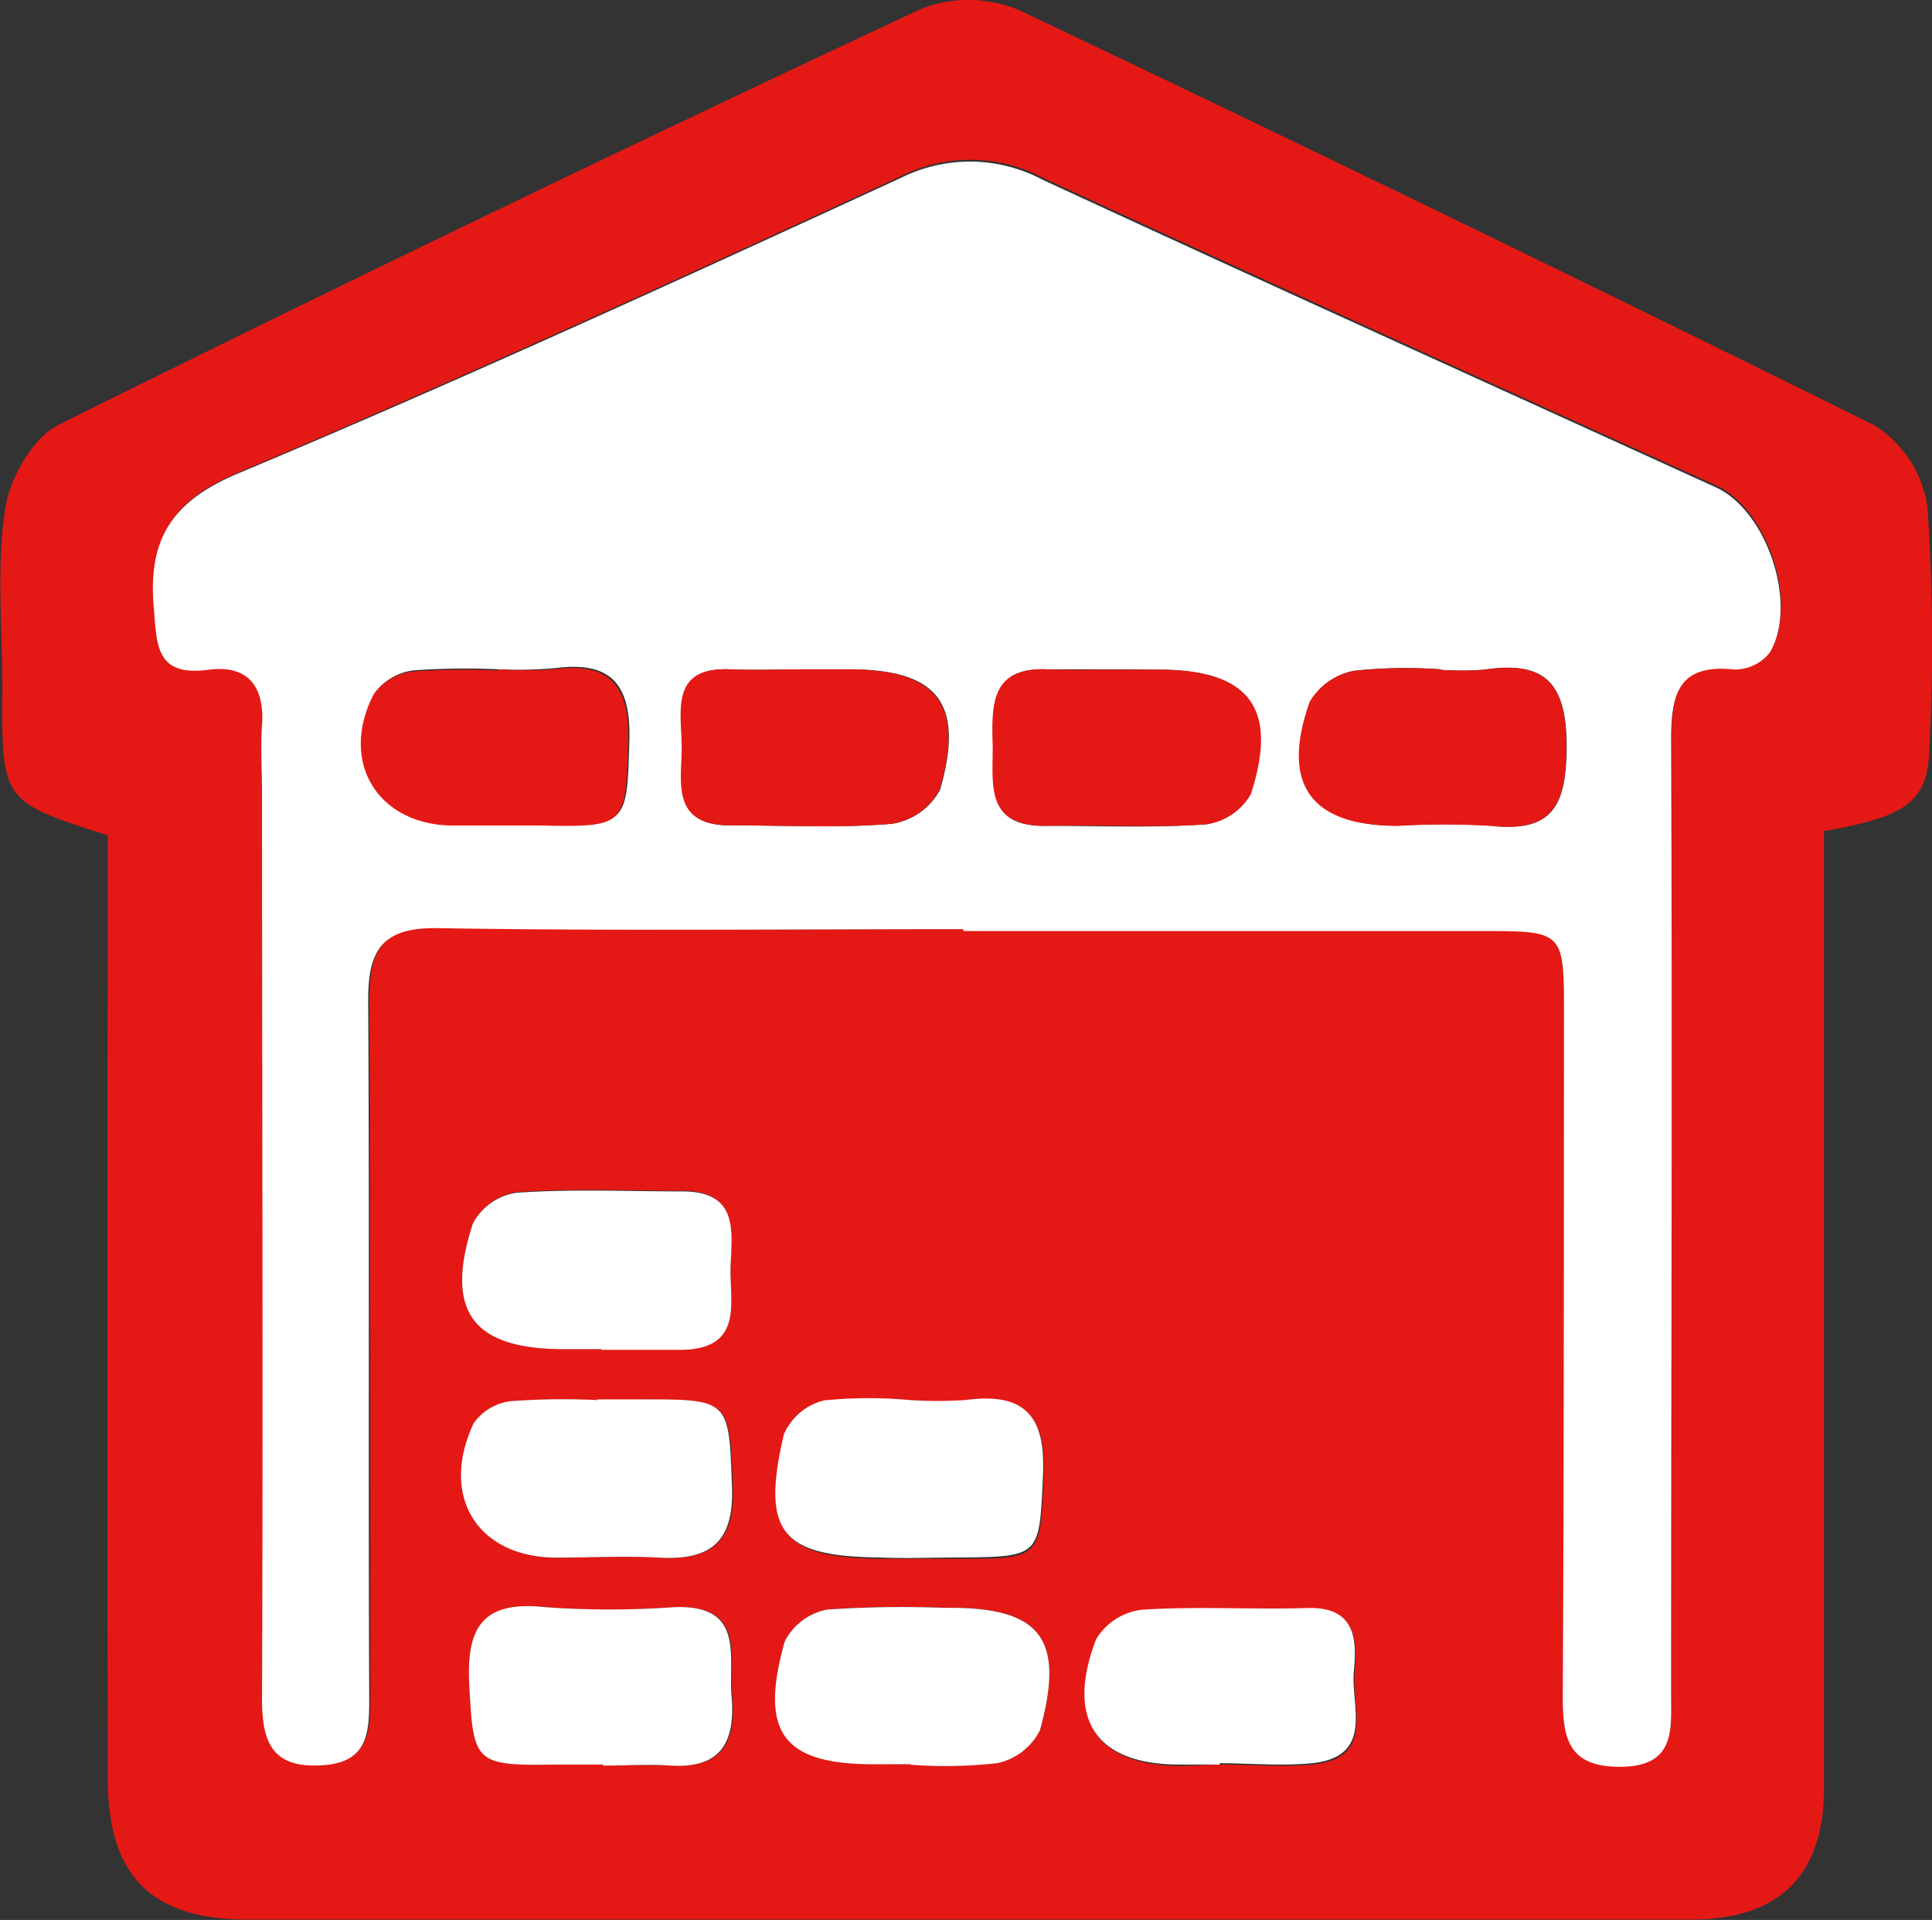 <svg id="Capa_1" data-name="Capa 1" xmlns="http://www.w3.org/2000/svg" width="113.55" height="112.82" viewBox="0 0 113.55 112.82"><rect x="0" y="0" width="113.55" height="112.82" fill="#333333" stroke="none"/><path d="M140.72,82.75v27.52c0,9.57,0,19.15,0,28.72,0,5.17-2.66,7.72-7.87,7.72q-42.36,0-84.72,0c-5.66,0-8.25-2.51-8.27-8.17q-.06-25.64,0-51.27V83c-6.25-2-6.24-2-6.2-8.64,0-3.52-.35-7.09.16-10.52.27-1.84,1.65-4.26,3.21-5Q62.19,46.34,87.66,34.43a7.69,7.69,0,0,1,5.79.09q25.24,12,50.25,24.39a6.87,6.87,0,0,1,3.1,4.75,117.32,117.32,0,0,1,.12,14.16C146.83,81,145.66,81.88,140.72,82.75ZM90.14,88.51v0h30.53c4.78,0,4.81,0,4.8,4.87,0,13.33,0,26.65-.07,40,0,2.49.33,4.28,3.44,4.24s2.93-2.19,2.93-4.28c0-18.66,0-37.31,0-56,0-2.73.39-4.55,3.72-4.2a2.6,2.6,0,0,0,2.08-1c1.67-2.83-.18-8.33-3.17-9.7-13.2-6-26.42-12-39.58-18.08a9.07,9.07,0,0,0-8.27-.13c-13,6-25.92,11.91-39.06,17.46-4,1.68-5.23,4-4.85,8,.2,2.13.22,3.89,3.17,3.5,2.28-.31,3.34.9,3.18,3.23-.08,1.32,0,2.66,0,4,0,17.69,0,35.38,0,53.07,0,2.6.49,4.27,3.54,4.07,2.84-.18,2.76-2.14,2.76-4.16,0-13.56,0-27.13-.06-40.7,0-2.94.73-4.39,4.09-4.33C69.54,88.62,79.84,88.51,90.14,88.51ZM68.86,113.19v0h4.7c3.77,0,2.8-2.83,2.9-5s.3-4.31-2.84-4.31-6.51-.15-9.75.08a3.47,3.47,0,0,0-2.56,1.85c-1.68,5.18,0,7.35,5.38,7.38Zm18.15,3a26.46,26.46,0,0,0-5,.09,3.47,3.47,0,0,0-2.37,2c-1.31,5.77-.14,7.17,5.65,7.23,1.56,0,3.13,0,4.69,0,4.79,0,4.67-.12,4.89-4.85.17-3.54-1.14-4.86-4.57-4.4A25.14,25.14,0,0,1,87,116.18Zm-18.36,0v0a42.33,42.33,0,0,0-5,.06,3.14,3.14,0,0,0-2.23,1.3c-2,4.28.2,7.84,4.78,7.9,2,0,4.09-.12,6.13,0,3,.17,4.4-.94,4.27-4.18-.2-5-.15-5.1-5-5.12ZM69,137.6v.06c1.32,0,2.65-.07,4,0,3,.18,3.79-1.42,3.57-4.05-.2-2.37.81-5.43-3.39-5.26a53.26,53.26,0,0,1-7.58,0c-3.6-.39-4.63,1.12-4.45,4.53.24,4.58.28,4.8,5,4.72Zm18.06,0v0a27.6,27.6,0,0,0,5.07-.09,3.67,3.67,0,0,0,2.52-1.93c1.51-5.46,0-7.27-5.59-7.2a66.07,66.07,0,0,0-6.9.1,3.53,3.53,0,0,0-2.51,1.88c-1.54,5.47,0,7.29,5.6,7.21C85.84,137.57,86.45,137.58,87.05,137.58Zm18.17,0v0c1.82,0,3.65.15,5.45,0,3.69-.38,2.27-3.37,2.46-5.39.18-1.82.13-3.78-2.65-3.73-3.27.07-6.55-.11-9.8.1a3.64,3.64,0,0,0-2.7,1.74c-1.83,4.79.06,7.41,5.06,7.36Z" transform="translate(-33.52 -33.91)" fill="#e41915"/><path d="M90.14,88.51c-10.3,0-20.6.11-30.89-.06-3.36-.06-4.11,1.39-4.09,4.33.08,13.57,0,27.14.06,40.7,0,2,.08,4-2.76,4.16-3.05.2-3.56-1.47-3.54-4.07.07-17.69,0-35.38,0-53.07,0-1.33-.09-2.67,0-4,.16-2.33-.9-3.54-3.18-3.23-3,.39-3-1.37-3.17-3.5-.38-4,.88-6.3,4.85-8C60.6,56.25,73.57,50.3,86.52,44.34a9.07,9.07,0,0,1,8.27.13c13.16,6.09,26.38,12.06,39.58,18.08,3,1.37,4.84,6.87,3.17,9.7a2.6,2.6,0,0,1-2.08,1c-3.33-.35-3.73,1.47-3.72,4.2.07,18.66,0,37.31,0,56,0,2.09.26,4.24-2.93,4.28s-3.45-1.75-3.44-4.24c.07-13.33.06-26.65.07-40,0-4.84,0-4.87-4.8-4.87H90.14Zm-9-15.27v0c-1.57,0-3.14.06-4.71,0-3.28-.13-2.91,2.19-2.82,4.23s-.86,5,2.91,4.94c3.14,0,6.29.17,9.41-.09a3.86,3.86,0,0,0,2.84-2c1.48-5.13-.16-7.11-5.46-7.08Zm37.07,0v0a28.54,28.54,0,0,0-5.07.08,3.83,3.83,0,0,0-2.62,1.83c-1.72,4.87.08,7.28,5.18,7.28a47.19,47.19,0,0,1,5.45,0c3.65.42,4.42-1.21,4.45-4.61,0-3.76-1.25-5.11-4.85-4.56A17.93,17.93,0,0,1,118.18,73.27Zm-18.44,0c-1.57,0-3.14,0-4.71,0-3.3-.12-3.23,2.08-3.17,4.4s-.53,4.85,3.11,4.8c3.14,0,6.29.13,9.41-.09A3.59,3.59,0,0,0,107,80.57c1.65-5.11-.12-7.35-5.49-7.31Zm-36.92,0v0a42.33,42.33,0,0,0-5,.06,3.31,3.31,0,0,0-2.29,1.32c-2.09,4,.3,7.79,4.8,7.73,1.69,0,3.37,0,5.06,0,5,.1,4.94,0,5.09-4.89.1-3.27-1-4.73-4.37-4.29A25.14,25.14,0,0,1,62.82,73.24Z" transform="translate(-33.52 -33.91)" fill="#fff"/><path d="M68.86,113.19H66.69c-5.4,0-7.06-2.2-5.38-7.38A3.47,3.47,0,0,1,63.87,104c3.24-.23,6.5-.08,9.75-.08s2.94,2.23,2.84,4.31.87,4.95-2.9,5h-4.7Z" transform="translate(-33.52 -33.91)" fill="#fff"/><path d="M87,116.18a25.14,25.14,0,0,0,3.25,0c3.43-.46,4.74.86,4.57,4.4-.22,4.73-.1,4.82-4.89,4.85-1.56,0-3.13.07-4.69,0-5.79-.06-7-1.46-5.65-7.23a3.47,3.47,0,0,1,2.37-2A26.46,26.46,0,0,1,87,116.18Z" transform="translate(-33.52 -33.91)" fill="#fff"/><path d="M68.65,116.14h2.89c4.87,0,4.82.13,5,5.12.13,3.24-1.24,4.35-4.27,4.18-2-.11-4.09,0-6.13,0-4.58-.06-6.79-3.62-4.78-7.9a3.14,3.14,0,0,1,2.23-1.3,42.33,42.33,0,0,1,5-.06Z" transform="translate(-33.52 -33.91)" fill="#fff"/><path d="M69,137.6H66.1c-4.72.08-4.76-.14-5-4.72-.18-3.41.85-4.92,4.45-4.53a53.26,53.26,0,0,0,7.58,0c4.2-.17,3.19,2.89,3.39,5.26.22,2.63-.6,4.23-3.57,4.05-1.31-.09-2.64,0-4,0Z" transform="translate(-33.52 -33.91)" fill="#fff"/><path d="M87.05,137.58c-.6,0-1.21,0-1.81,0-5.65.08-7.14-1.74-5.6-7.21a3.53,3.53,0,0,1,2.51-1.88,66.07,66.07,0,0,1,6.9-.1c5.61-.07,7.1,1.74,5.59,7.2a3.67,3.67,0,0,1-2.52,1.93,27.6,27.6,0,0,1-5.07.09Z" transform="translate(-33.52 -33.91)" fill="#fff"/><path d="M105.22,137.6H103c-5,.05-6.89-2.57-5.06-7.36a3.64,3.64,0,0,1,2.7-1.74c3.25-.21,6.53,0,9.8-.1,2.78-.05,2.83,1.91,2.65,3.73-.19,2,1.23,5-2.46,5.39-1.8.18-3.63,0-5.45,0Z" transform="translate(-33.52 -33.91)" fill="#fff"/><path d="M81.11,73.24h2.17c5.3,0,6.94,2,5.46,7.08a3.86,3.86,0,0,1-2.84,2c-3.12.26-6.27.09-9.41.09-3.77,0-2.82-2.82-2.91-4.94s-.46-4.36,2.82-4.23c1.57.07,3.14,0,4.71,0Z" transform="translate(-33.52 -33.91)" fill="#e41915"/><path d="M118.18,73.27a17.93,17.93,0,0,0,2.54,0c3.6-.55,4.89.8,4.85,4.56,0,3.4-.8,5-4.45,4.61a47.19,47.19,0,0,0-5.45,0c-5.1,0-6.9-2.41-5.18-7.28a3.83,3.83,0,0,1,2.62-1.83,28.54,28.54,0,0,1,5.07-.08Z" transform="translate(-33.52 -33.91)" fill="#e41915"/><path d="M99.74,73.26h1.81c5.37,0,7.14,2.2,5.49,7.31a3.59,3.59,0,0,1-2.66,1.78c-3.12.22-6.27,0-9.41.09-3.64,0-3.06-2.53-3.11-4.8s-.13-4.52,3.17-4.4C96.6,73.3,98.17,73.25,99.74,73.26Z" transform="translate(-33.52 -33.91)" fill="#e41915"/><path d="M62.82,73.24a25.14,25.14,0,0,0,3.25,0c3.34-.44,4.47,1,4.37,4.29-.15,4.87-.12,5-5.09,4.89-1.69,0-3.37,0-5.06,0-4.5.06-6.89-3.68-4.8-7.73a3.31,3.31,0,0,1,2.29-1.32,42.33,42.33,0,0,1,5-.06Z" transform="translate(-33.52 -33.91)" fill="#e41915"/></svg>